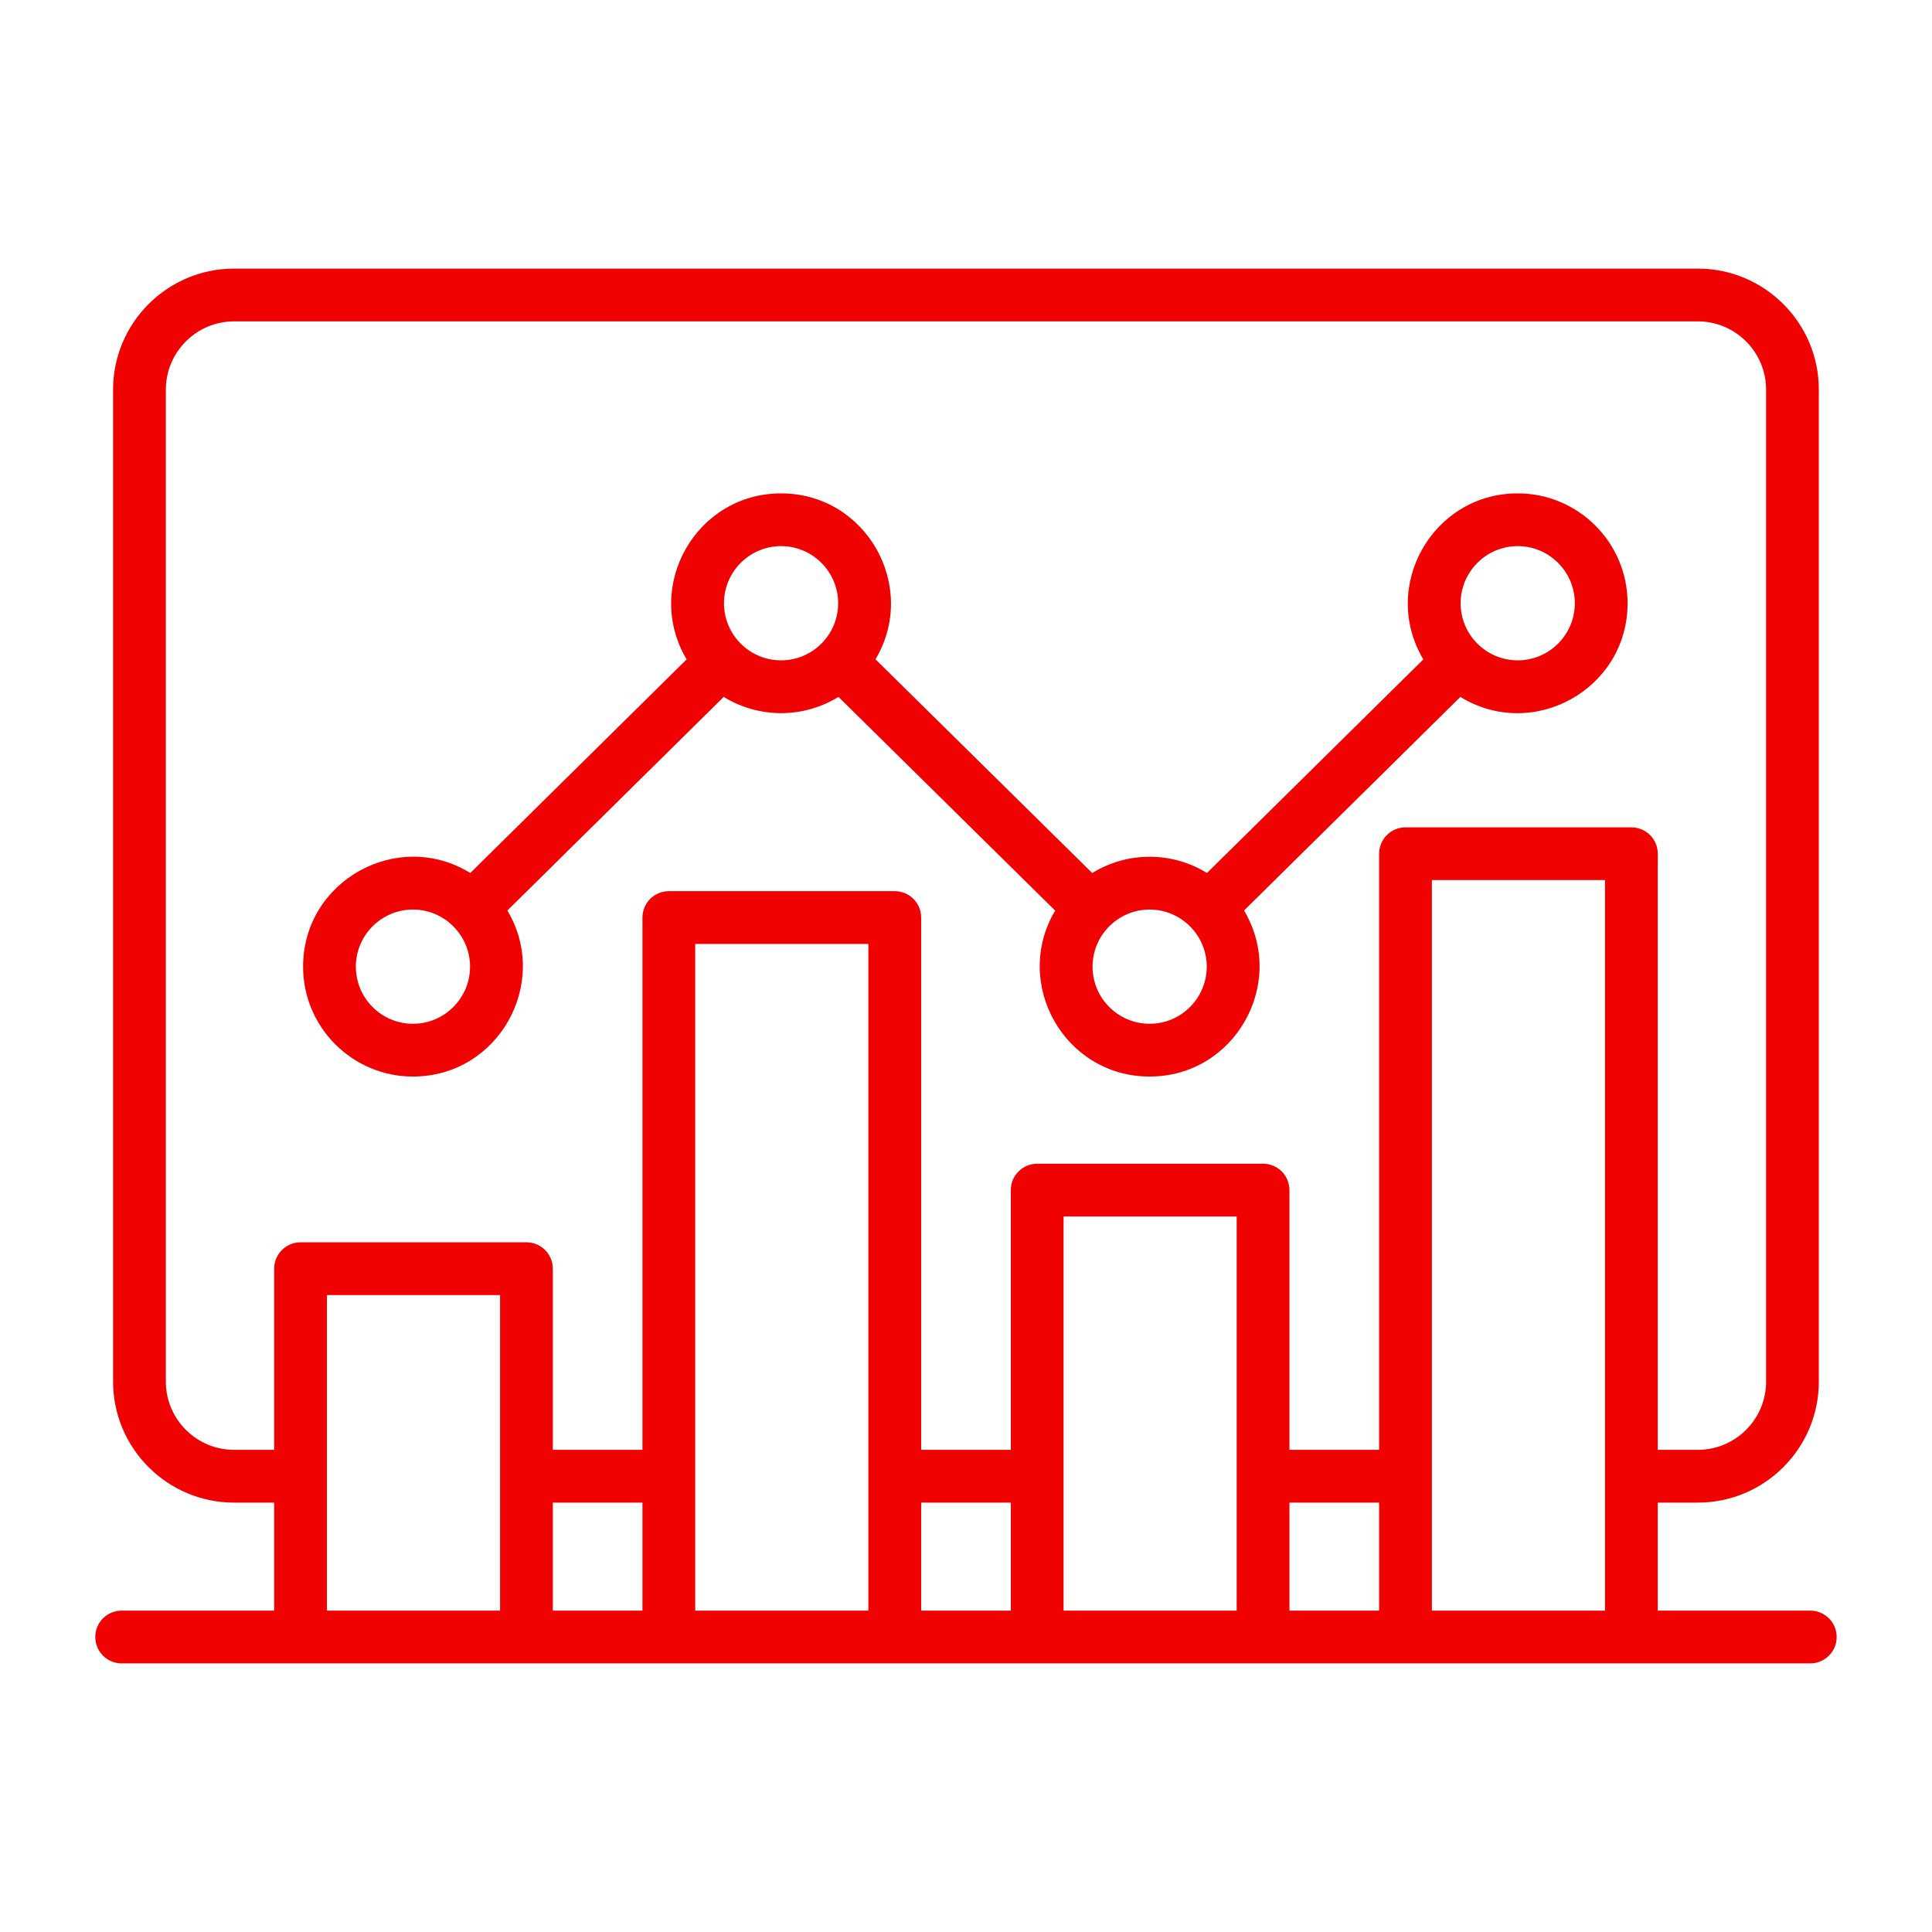 <svg xmlns="http://www.w3.org/2000/svg" width="64" height="64" viewBox="0 0 64 64" fill="none"><g clip-path="url(#clip0_427_1100)"><path fill-rule="evenodd" clip-rule="evenodd" d="M13.679 30.13C14.722 30.13 15.571 30.98 15.571 32.022C15.571 33.065 14.722 33.914 13.679 33.914C12.636 33.914 11.788 33.065 11.788 32.022C11.788 30.979 12.636 30.13 13.679 30.13ZM25.874 18.091C26.917 18.091 27.765 18.94 27.765 19.983C27.765 21.026 26.917 21.875 25.874 21.875C24.831 21.875 23.983 21.026 23.983 19.983C23.983 18.94 24.831 18.091 25.874 18.091ZM38.083 30.13C39.126 30.13 39.975 30.98 39.975 32.022C39.975 33.065 39.126 33.914 38.083 33.914C37.04 33.914 36.192 33.065 36.192 32.022C36.192 30.979 37.04 30.13 38.083 30.13ZM50.277 18.091C51.319 18.091 52.168 18.94 52.168 19.983C52.168 21.026 51.319 21.875 50.277 21.875C49.234 21.875 48.385 21.026 48.385 19.983C48.385 18.94 49.234 18.091 50.277 18.091ZM13.679 35.662C16.515 35.662 18.239 32.558 16.807 30.162L23.974 23.086C24.546 23.438 25.204 23.624 25.875 23.624C26.546 23.624 27.204 23.437 27.775 23.085L34.954 30.165C33.525 32.566 35.253 35.662 38.083 35.662C40.91 35.662 42.646 32.57 41.21 30.162L48.377 23.086C50.784 24.565 53.916 22.831 53.916 19.983C53.916 17.976 52.283 16.344 50.277 16.344C47.45 16.344 45.714 19.435 47.15 21.843L39.983 28.919C39.411 28.567 38.753 28.381 38.082 28.381C37.41 28.381 36.753 28.568 36.181 28.92L29.002 21.84C30.434 19.44 28.704 16.344 25.874 16.344C23.049 16.344 21.312 19.432 22.746 21.843L15.579 28.919C13.178 27.442 10.04 29.17 10.04 32.022C10.04 34.029 11.673 35.662 13.679 35.662ZM47.433 53.354V29.154H53.168V53.354H47.433ZM35.232 53.354V40.298H40.966V53.354L35.232 53.354ZM23.03 53.354V31.269H28.766V53.354H23.03ZM10.83 53.354V42.901H16.565V53.354H10.83ZM18.313 49.776H21.282V53.354H18.313V49.776ZM30.515 49.776H33.484V53.354H30.515V49.776ZM42.715 49.776H45.685V53.354H42.715V49.776ZM7.754 48.028H9.082V42.027C9.082 41.545 9.474 41.153 9.956 41.153H17.439C17.921 41.153 18.313 41.545 18.313 42.027V48.028H21.282V30.396C21.282 30.281 21.305 30.167 21.349 30.061C21.392 29.955 21.457 29.858 21.538 29.777C21.619 29.696 21.716 29.631 21.822 29.588C21.928 29.544 22.042 29.521 22.157 29.521H29.64C30.123 29.521 30.515 29.912 30.515 30.396V48.028H33.484V39.423C33.484 39.192 33.576 38.969 33.74 38.806C33.904 38.642 34.126 38.55 34.358 38.55H41.84C41.955 38.55 42.069 38.572 42.175 38.616C42.281 38.66 42.377 38.724 42.459 38.805C42.54 38.886 42.604 38.983 42.648 39.089C42.692 39.195 42.715 39.309 42.715 39.423V48.028H45.685V28.28C45.685 28.049 45.777 27.826 45.941 27.663C46.105 27.499 46.328 27.407 46.559 27.407H54.042C54.274 27.407 54.496 27.499 54.66 27.663C54.824 27.826 54.916 28.049 54.916 28.28V48.028H56.243C57.489 48.028 58.504 47.015 58.504 45.768V12.906C58.504 11.661 57.489 10.646 56.243 10.646H7.754C6.509 10.646 5.494 11.661 5.494 12.906V45.768C5.494 47.015 6.509 48.028 7.754 48.028ZM59.968 53.354H54.916V49.776H56.243C58.453 49.776 60.251 47.978 60.251 45.768V12.906C60.251 10.696 58.453 8.898 56.243 8.898H7.754C5.545 8.898 3.746 10.696 3.746 12.906V45.768C3.746 47.978 5.545 49.776 7.754 49.776H9.082V53.354H4.03C3.798 53.354 3.576 53.446 3.412 53.609C3.248 53.773 3.156 53.996 3.156 54.227C3.156 54.342 3.179 54.456 3.223 54.562C3.266 54.668 3.331 54.764 3.412 54.846C3.493 54.927 3.589 54.991 3.695 55.035C3.802 55.079 3.915 55.102 4.03 55.102H59.968C60.2 55.102 60.422 55.01 60.586 54.846C60.75 54.682 60.842 54.46 60.842 54.228C60.842 53.996 60.75 53.774 60.586 53.61C60.422 53.446 60.2 53.354 59.968 53.354Z" fill="#F10202"></path></g><defs><clipPath id="clip0_427_1100"><rect width="64" height="64" fill="white"></rect></clipPath></defs></svg>